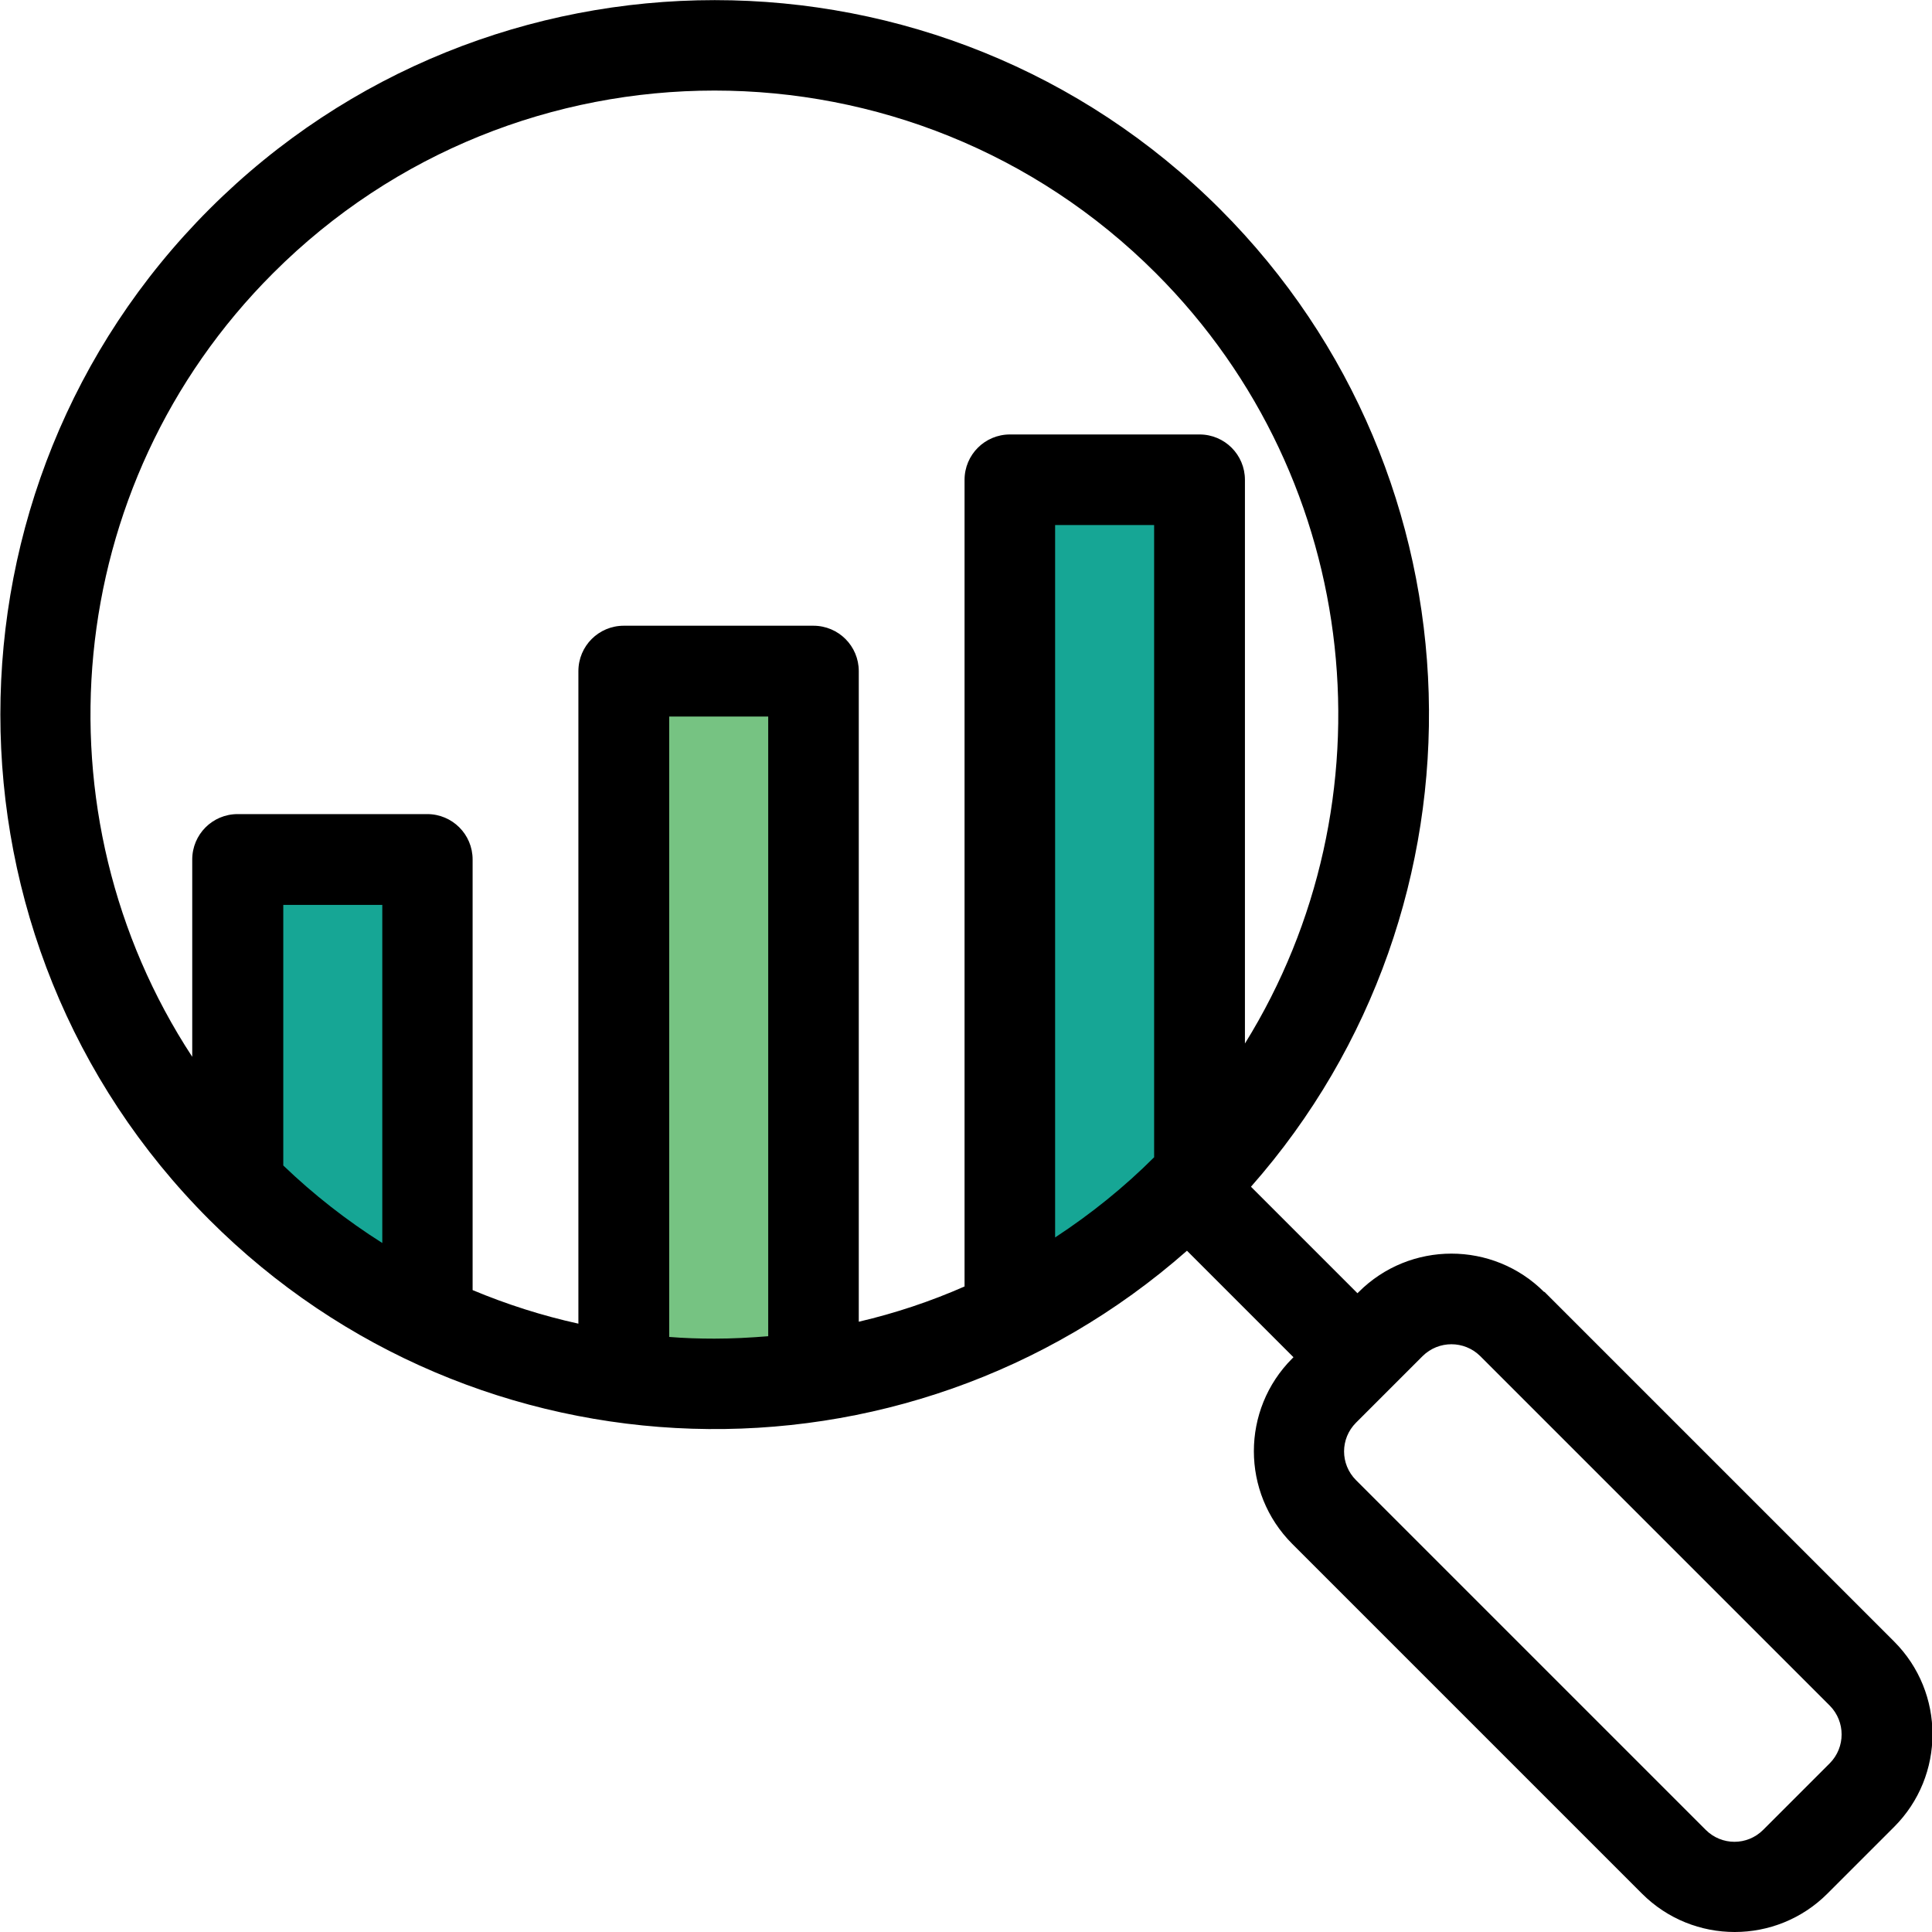 <?xml version="1.0" encoding="UTF-8" standalone="yes"?>
<svg id="Layer_2" data-name="Layer 2" xmlns="http://www.w3.org/2000/svg" viewBox="0 0 80 80">
  <defs>
    <style>
      .cls-1 {
        fill: #76c382;
      }

      .cls-2 {
        fill: #16a695;
      }
    </style>
  </defs>
  <g id="Layer_1-2" data-name="Layer 1">
    <g>
      <rect class="cls-1" x="26.13" y="28.13" width="7.43" height="28.9"/>
      <rect class="cls-2" x="10.57" y="34.79" width="6.92" height="16.88"/>
      <rect class="cls-2" x="41.15" y="20.93" width="7.43" height="30.54"/>
      <path d="m63.94,53.5c-2.12-2.12-5.56-2.12-7.68,0l-.05.05-4.41-4.41c10.24-11.61,9.81-29.39-1.28-40.48-11.54-11.54-30.31-11.54-41.85,0-11.54,11.54-11.54,30.31,0,41.85,11.04,11.04,28.76,11.6,40.48,1.28l4.41,4.41-.05.05c-2.12,2.12-2.12,5.56,0,7.68l14.48,14.48c2.12,2.12,5.56,2.12,7.68,0l2.76-2.76c2.12-2.12,2.12-5.56,0-7.68l-14.48-14.48Zm-16.14-5.59c-1.25,1.25-2.63,2.36-4.11,3.33v-29.5h4.1v26.17h0ZM11.31,11.31c10.08-10.08,26.47-10.08,36.55,0,8.64,8.64,9.87,21.94,3.69,31.9v-23.34c0-1.04-.84-1.88-1.88-1.88h-7.85c-1.04,0-1.88.84-1.88,1.88v33.4c-1.41.62-2.88,1.11-4.38,1.46v-26.94c0-1.04-.84-1.88-1.88-1.88h-7.85c-1.04,0-1.88.84-1.88,1.88v27.02c-1.5-.33-2.97-.8-4.38-1.39v-17.83c0-1.04-.84-1.88-1.88-1.88h-7.85c-1.04,0-1.88.84-1.88,1.88v8.17C1.39,33.74,2.5,20.11,11.31,11.31h0Zm4.52,40.16c-1.47-.93-2.84-2-4.1-3.21v-10.79h4.1v14Zm11.88,3.89v-25.69h4.1v25.66c-.74.06-1.48.1-2.23.1-.63,0-1.25-.02-1.87-.07Zm48.06,17.65l-2.76,2.76c-.66.66-1.72.66-2.38,0l-14.48-14.48c-.66-.66-.66-1.72,0-2.38l2.76-2.76c.66-.65,1.72-.65,2.38,0l14.48,14.48c.65.66.65,1.72,0,2.38h0Z"/>
    </g>
  </g>
</svg>